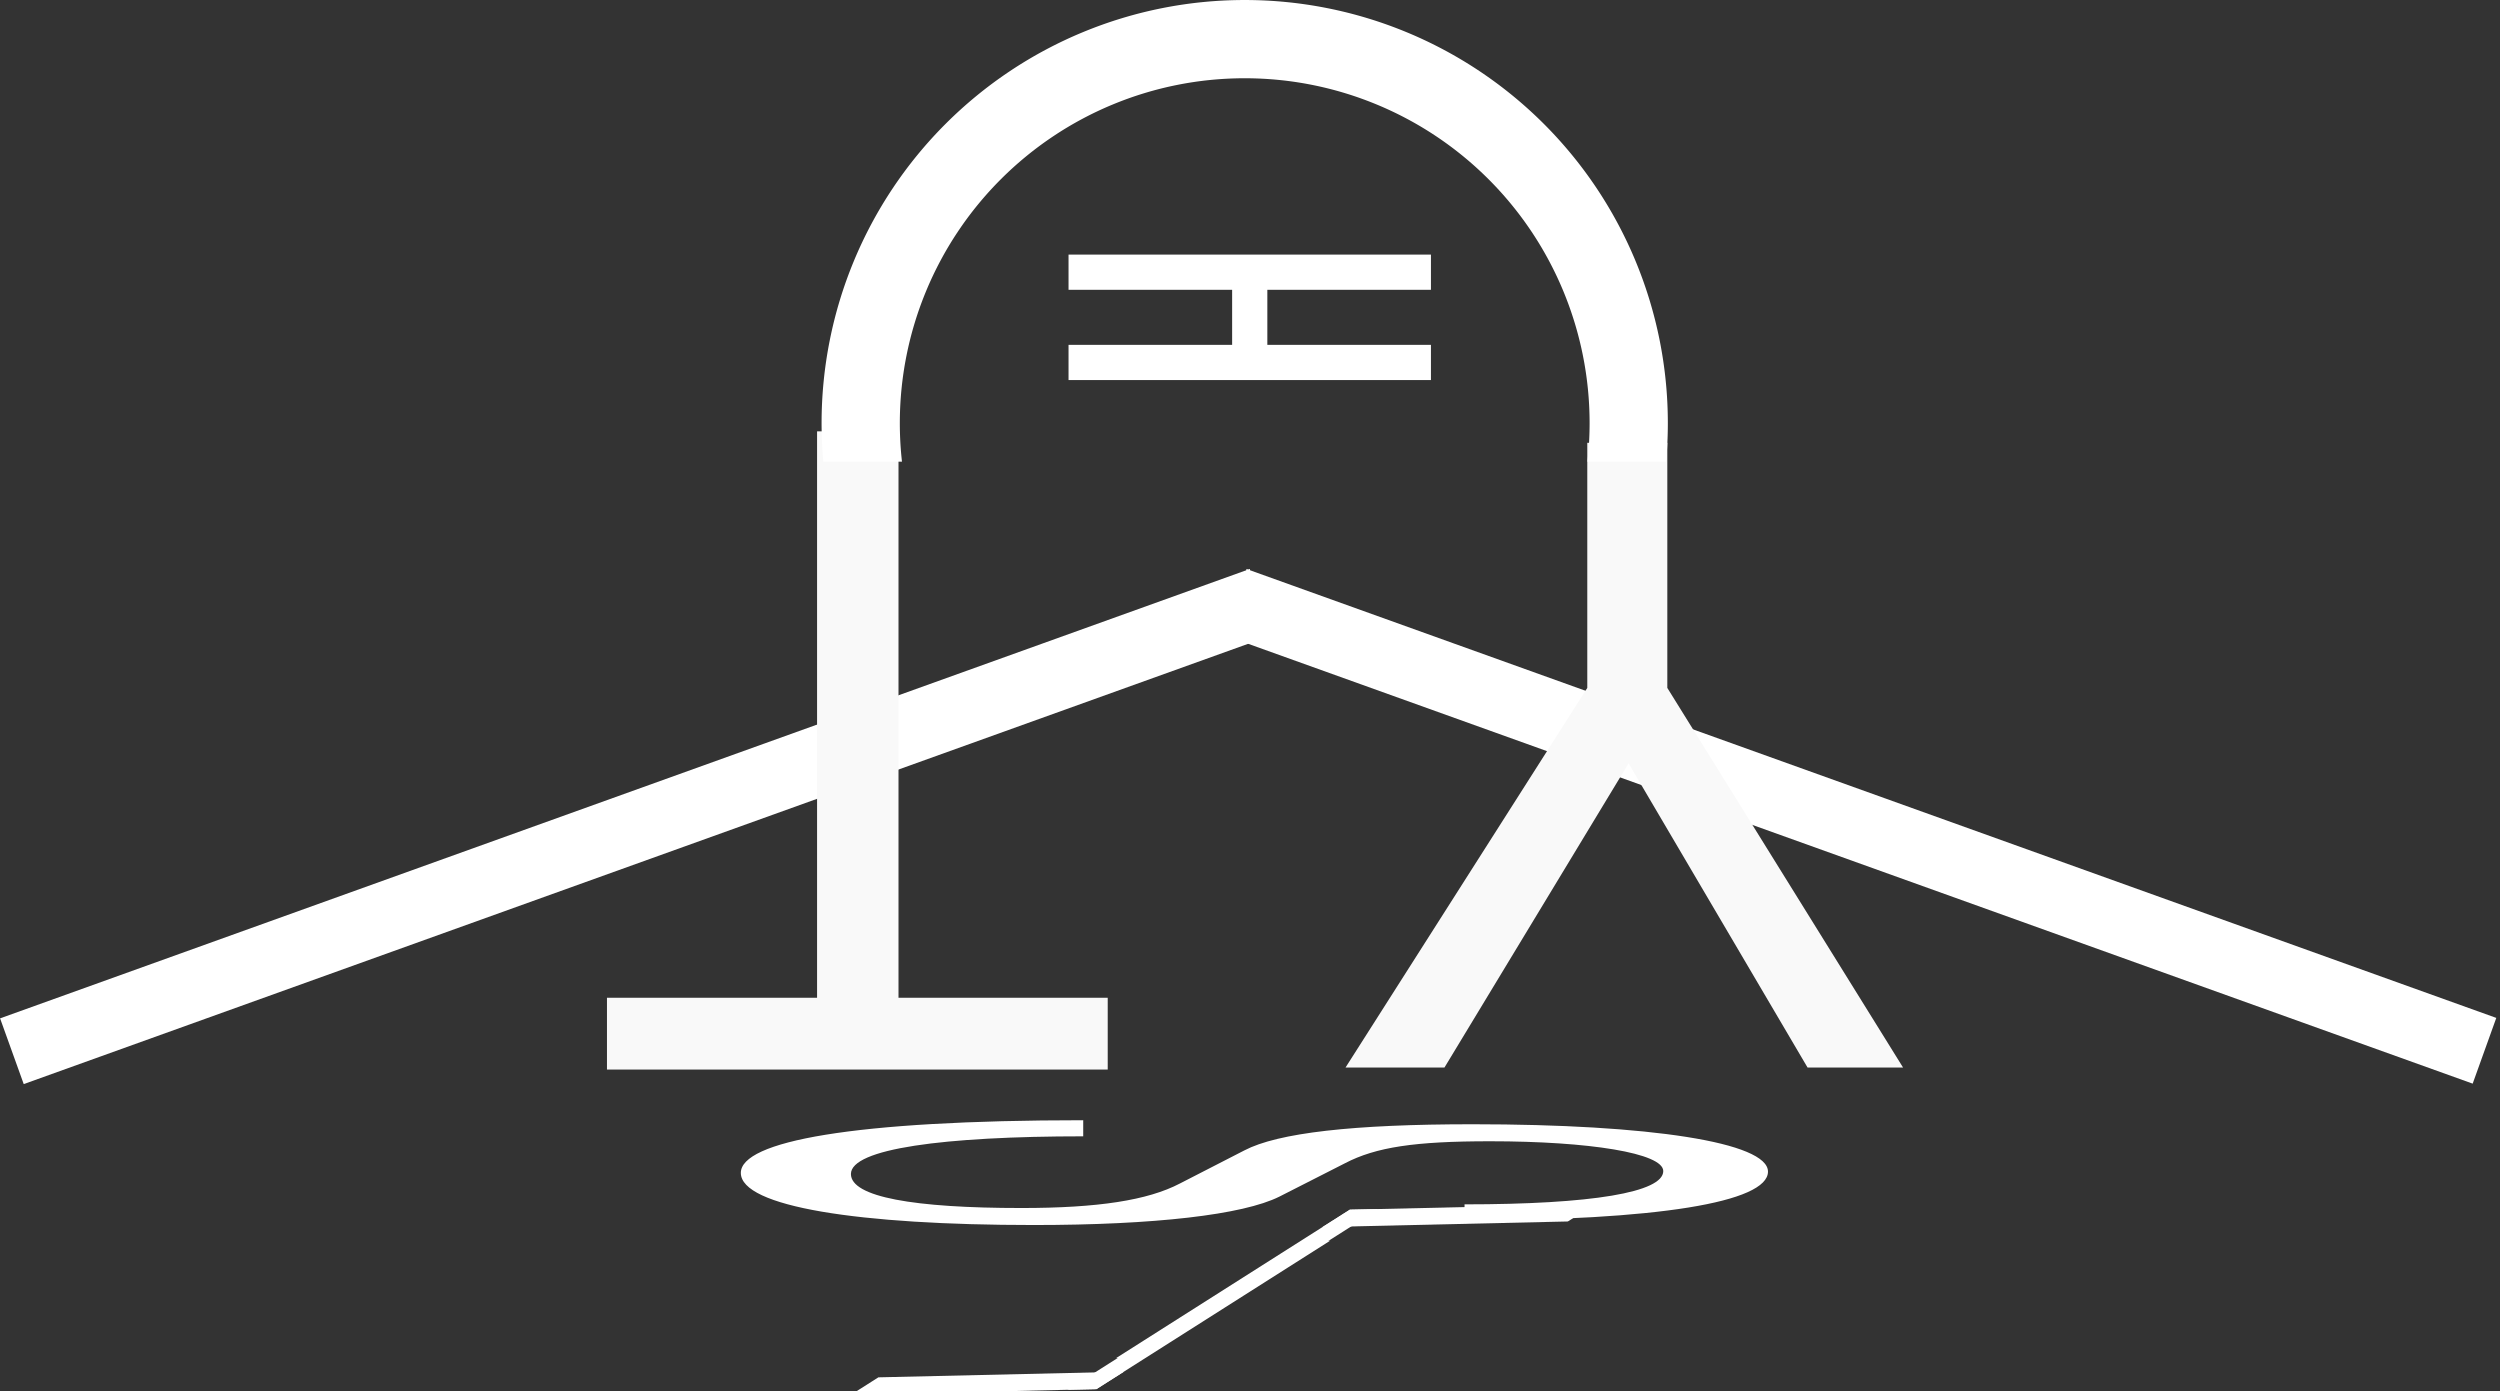 <?xml version="1.0" encoding="UTF-8" standalone="no"?>
<!-- Created with Inkscape (http://www.inkscape.org/) -->

<svg
   width="113.91mm"
   height="63.38mm"
   viewBox="0 0 113.91 63.38"
   version="1.1"
   id="svg1"
   inkscape:version="1.4.2 (ebf0e940d0, 2025-05-08)"
   sodipodi:docname="Annihilation catalyst.svg"
   xmlns:inkscape="http://www.inkscape.org/namespaces/inkscape"
   xmlns:sodipodi="http://sodipodi.sourceforge.net/DTD/sodipodi-0.dtd"
   xmlns="http://www.w3.org/2000/svg"
   xmlns:svg="http://www.w3.org/2000/svg">
  <rect x="0" y="0" width="113.91" height="63.38" fill="#333333" stroke="none"/>
  <sodipodi:namedview
     id="namedview1"
     pagecolor="#505050"
     bordercolor="#eeeeee"
     borderopacity="1"
     inkscape:showpageshadow="0"
     inkscape:pageopacity="0"
     inkscape:pagecheckerboard="0"
     inkscape:deskcolor="#505050"
     inkscape:document-units="mm"
     inkscape:zoom="1.0318224"
     inkscape:cx="-2055.1018"
     inkscape:cy="2084.1766"
     inkscape:window-width="1920"
     inkscape:window-height="1022"
     inkscape:window-x="0"
     inkscape:window-y="34"
     inkscape:window-maximized="1"
     inkscape:current-layer="layer1"
     showguides="false">
    <inkscape:page
       x="0"
       y="0"
       width="113.91"
       height="63.38"
       id="page2"
       margin="0"
       bleed="0" />
  </sodipodi:namedview>
  <defs
     id="defs1">
    <clipPath
       clipPathUnits="userSpaceOnUse"
       id="clipPath36">
      <rect
         style="fill:#000000;fill-opacity:1;stroke:none;stroke-width:4.115;stroke-dasharray:none"
         id="rect36"
         width="39.769"
         height="23.847"
         x="-123.3"
         y="290.784" />
    </clipPath>
    <clipPath
       clipPathUnits="userSpaceOnUse"
       id="clipPath45">
      <rect
         style="fill:#f9f9f9;fill-opacity:1;stroke:none;stroke-width:3.565;stroke-dasharray:none"
         id="rect46"
         width="60.56"
         height="32.456"
         x="-215.951"
         y="384.577"
         transform="rotate(-19.778)" />
    </clipPath>
  </defs>
  <g
     inkscape:label="Layer 1"
     inkscape:groupmode="layer"
     id="layer1"
     transform="translate(632.183,-596.824)">
    <g
       id="g69"
       transform="translate(-1.282,92.825)">
      <g
         id="g63"
         transform="matrix(0.468,0,0,0.478,-509.669,381.534)"
         style="fill:#ffffff">
        <path
           d="m 1021.849,57.879 c 0,-4.298 -2.675,-7.451 -7.403,-8.74 l -8.74,-2.34 c -4.203,-1.098 -5.731,-2.484 -5.731,-5.158 0,-3.534 3.104,-6.161 7.785,-6.161 5.54,0 8.692,2.531 8.692,7.069 h 4.203 c 0,-6.83 -4.728,-10.794 -12.752,-10.794 -7.642,0 -12.37,4.203 -12.37,10.507 0,4.251 2.245,6.925 6.83,8.119 l 8.645,2.293 c 4.394,1.146 6.4,2.913 6.4,5.636 0,3.821 -2.866,6.066 -8.883,6.066 -6.591,0 -9.839,-3.295 -9.839,-8.263 h -4.203 c 0,8.215 5.54,12.179 13.755,12.179 8.836,0 13.612,-4.203 13.612,-10.412 z"
           id="text59"
           style="font-size:47.761px;line-height:0;font-family:'TeX Gyre Heros';-inkscape-font-specification:'TeX Gyre Heros';text-align:center;letter-spacing:2.244px;word-spacing:-0.303px;text-anchor:middle;stroke-width:56.41"
           transform="matrix(0,0.365,-2.737,0,0,0)"
           aria-label="S" />
        <g
           id="g60"
           style="fill:#ffffff"
           transform="matrix(0.341,-0.212,-0.358,0.008,-70.848,366.521)">
          <path
             id="rect59"
             style="stroke-width:22.471"
             transform="rotate(90)"
             d="m 133.018,91.39 h 66.734 v 7.821 h -66.734 z" />
          <path
             id="rect60"
             style="stroke-width:22.471"
             transform="scale(-1)"
             d="m 32.477,-140.839 h 66.734 v 7.821 H 32.477 Z" />
        </g>
        <g
           id="g62"
           style="fill:#ffffff"
           transform="matrix(0.358,-0.008,-0.341,0.212,-46.747,342.519)">
          <path
             id="rect61"
             style="stroke-width:22.471"
             transform="rotate(90)"
             d="m 133.018,91.39 h 66.734 v 7.821 h -66.734 z" />
          <path
             id="rect62"
             style="stroke-width:22.471"
             transform="scale(-1)"
             d="m 32.477,-140.839 h 66.734 v 7.821 H 32.477 Z" />
        </g>
      </g>
      <g
         id="g64"
         transform="matrix(1,0,0,-1,-432.801,937.795)"
         style="fill:#ffffff">
        <path
           id="rect63"
           clip-path="url(#clipPath45)"
           style="stroke-width:3.787"
           transform="rotate(19.778,22.247,38.222)"
           d="M -66.946,438.174 H 39.213 v 3.183 H -66.946 Z" />
        <path
           id="rect64"
           clip-path="url(#clipPath45)"
           style="stroke-width:3.787"
           transform="matrix(-0.941,0.338,0.338,0.941,-296.534,-5.273)"
           d="M -66.946,438.174 H 39.213 v 3.183 H -66.946 Z" />
      </g>
      <g
         id="g68"
         transform="translate(-158.982,-35.643)">
        <path
           d="m -421.447,-585.104 v -3.271 h -22.816 v 3.271 h 9.573 v 25.808 h 3.71 v -25.808 z"
           id="text64"
           style="font-size:39.889px;line-height:0;font-family:'TeX Gyre Heros';-inkscape-font-specification:'TeX Gyre Heros';text-align:center;letter-spacing:1.874px;word-spacing:-0.253px;text-anchor:middle;fill:#f9f9f9;stroke-width:47.112"
           transform="scale(1,-1)"
           aria-label="T" />
        <path
           d="m -384.439,-589.462 h -4.343 l -8.138,13.889 -8.373,-13.889 h -4.499 l 10.994,17.332 v 11.189 h 3.639 v -11.189 z"
           id="text65"
           style="font-size:39.124px;line-height:0;font-family:'TeX Gyre Heros';-inkscape-font-specification:'TeX Gyre Heros';text-align:center;letter-spacing:1.838px;word-spacing:-0.249px;text-anchor:middle;fill:#f9f9f9;stroke-width:46.209"
           transform="scale(1.002,-0.998)"
           aria-label="Y" />
        <path
           id="circle65"
           clip-path="url(#clipPath36)"
           style="fill:none;fill-rule:evenodd;stroke:#ffffff;stroke-width:3.565"
           transform="rotate(180,-259.31,425.73)"
           d="m -85.918,292.538 a 17.497,17.497 0 0 1 -17.497,17.497 17.497,17.497 0 0 1 -17.497,-17.497 17.497,17.497 0 0 1 17.497,-17.497 17.497,17.497 0 0 1 17.497,17.497 z" />
        <g
           id="g67"
           style="fill:#ffffff;stroke:#ffffff"
           transform="matrix(0.486,0,0,0.486,-184.082,259.197)">
          <g
             id="g66"
             style="fill:#ffffff;stroke:#ffffff">
            <path
               id="rect65"
               style="stroke-width:2.914"
               d="m -490.622,602.373 h 31.063 v 0.387 h -31.063 z" />
            <path
               id="rect66"
               style="stroke-width:2.914"
               d="m -490.622,610.835 h 31.063 v 0.387 h -31.063 z" />
          </g>
          <path
             id="rect67"
             style="stroke-width:2.314"
             transform="rotate(90)"
             d="m 602.954,474.597 h 7.686 v 0.987 h -7.686 z" />
        </g>
      </g>
    </g>
  </g>
</svg>
